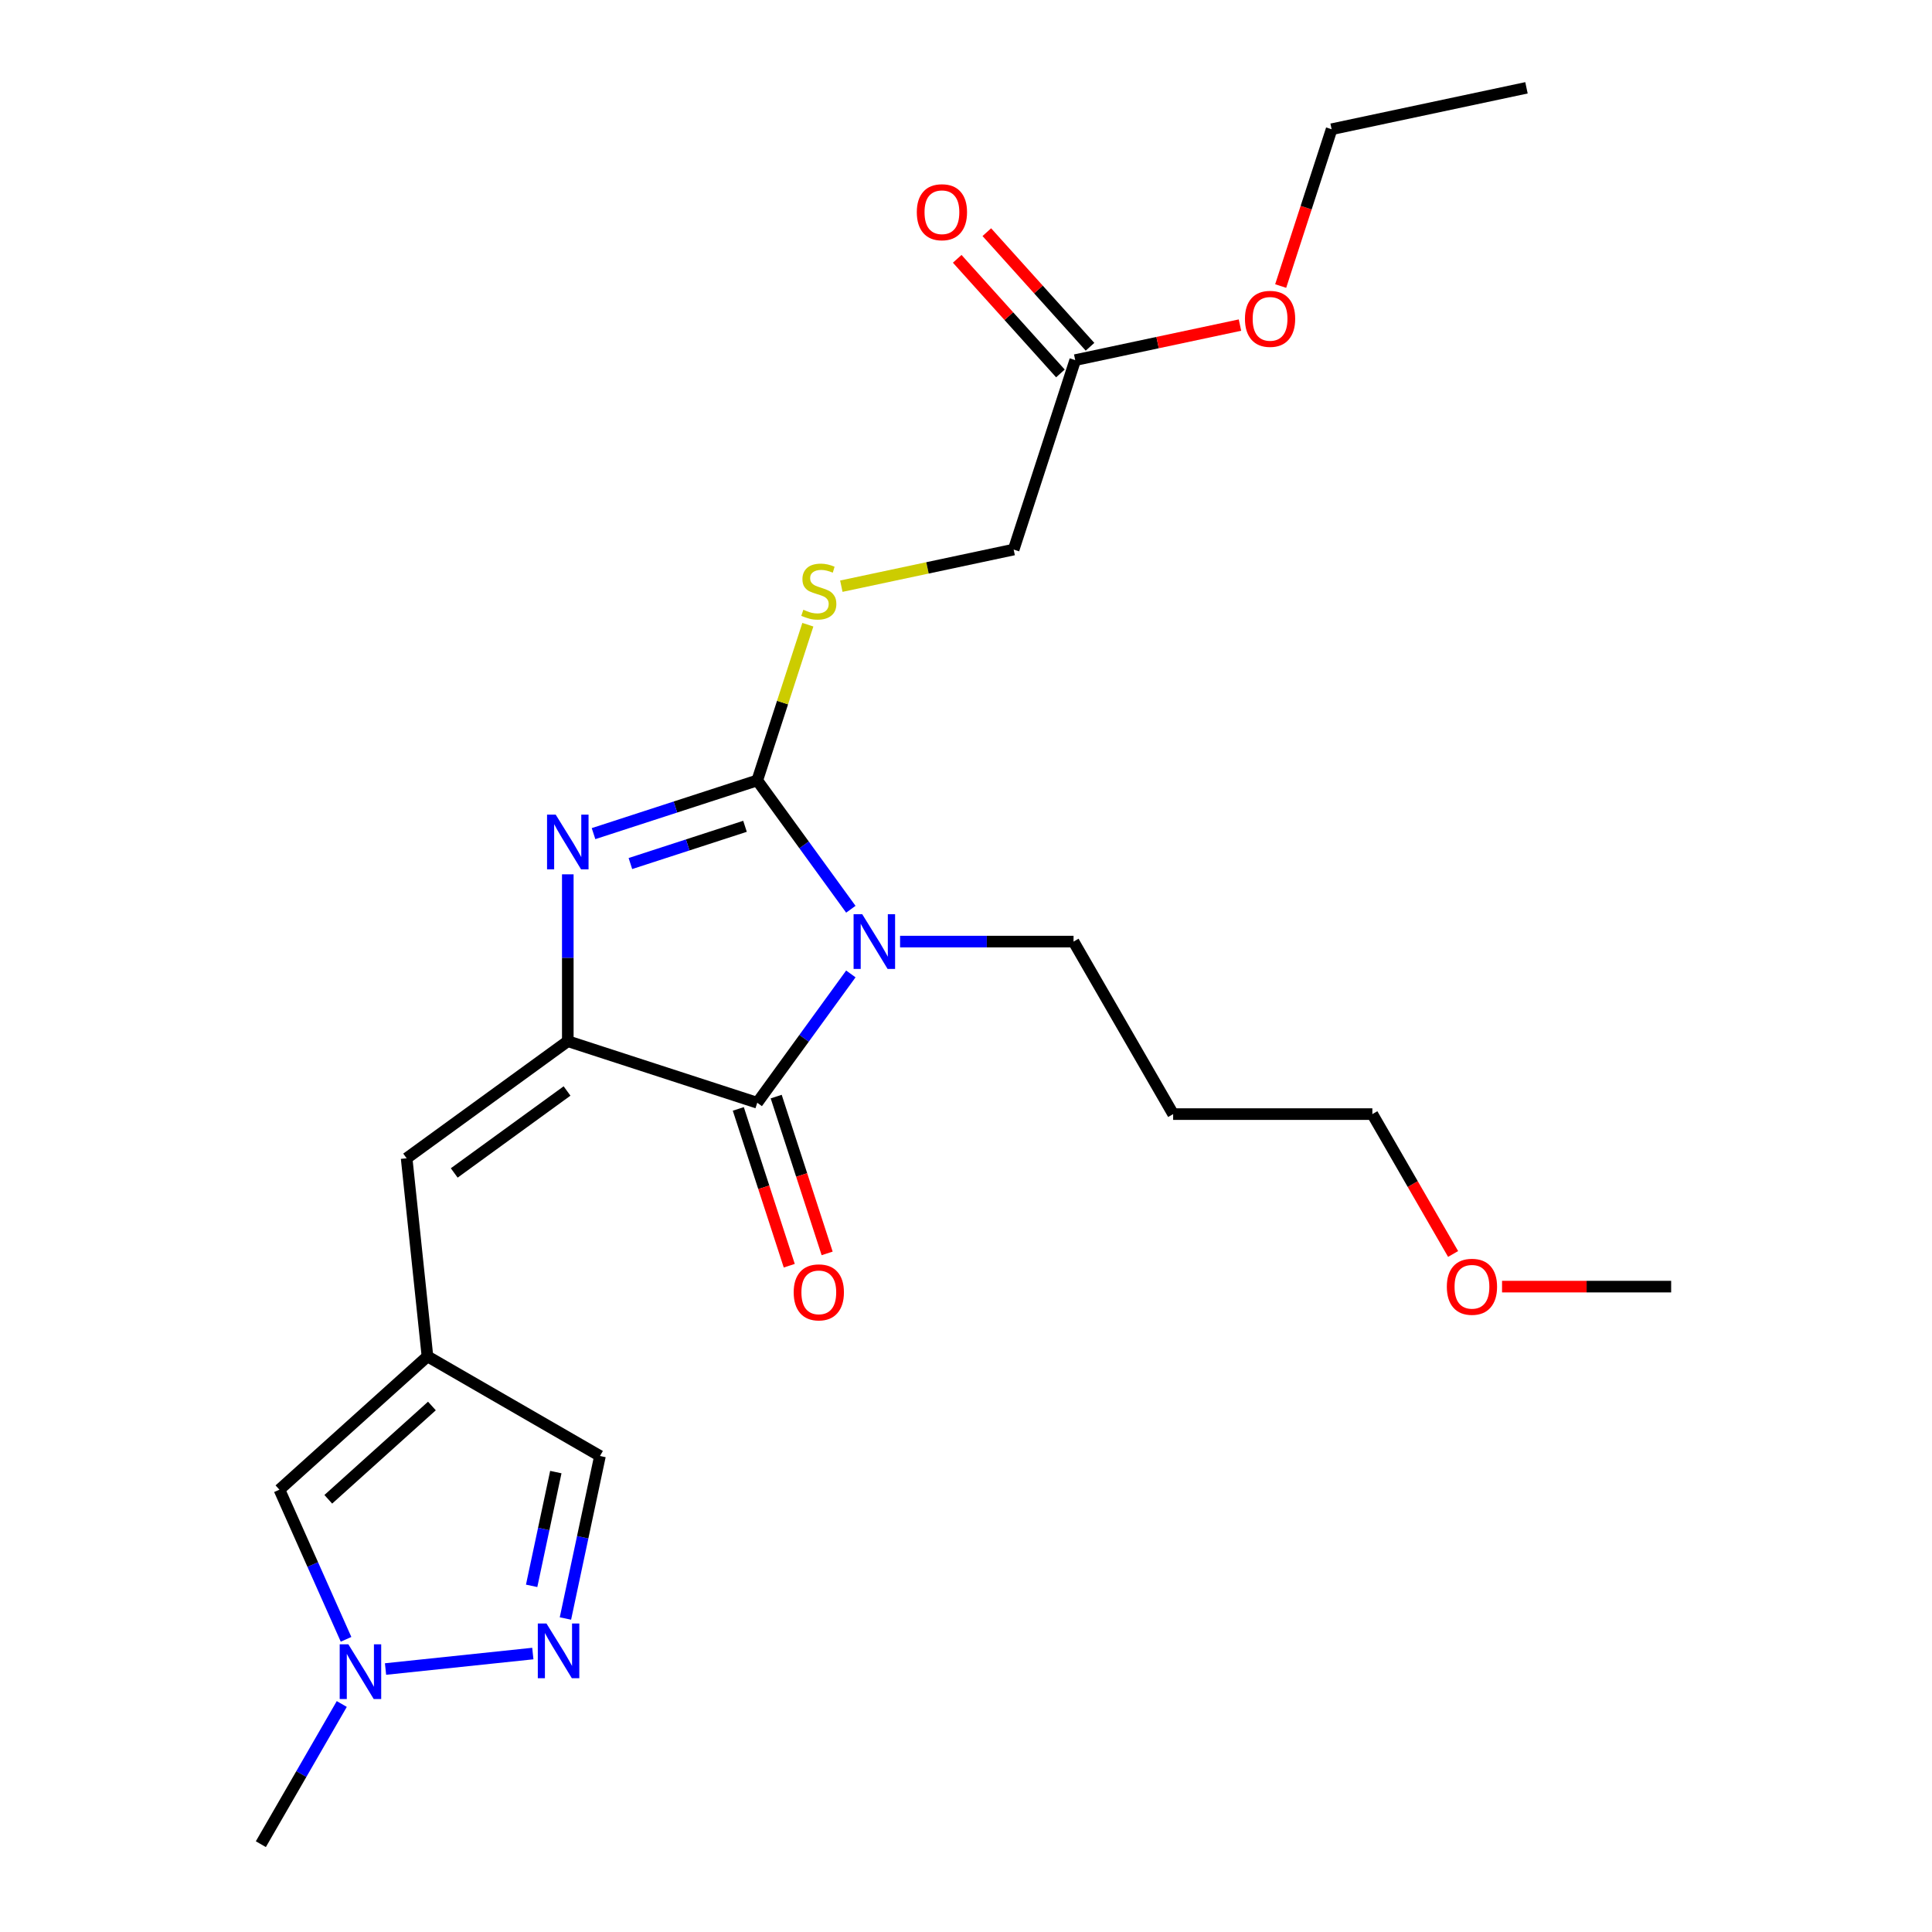 <?xml version='1.0' encoding='iso-8859-1'?>
<svg version='1.1' baseProfile='full'
              xmlns='http://www.w3.org/2000/svg'
                      xmlns:rdkit='http://www.rdkit.org/xml'
                      xmlns:xlink='http://www.w3.org/1999/xlink'
                  xml:space='preserve'
width='1000px' height='1000px' viewBox='0 0 1000 1000'>
<!-- END OF HEADER -->
<rect style='opacity:1.0;fill:#FFFFFF;stroke:none' width='1000' height='1000' x='0' y='0'> </rect>
<path class='bond-0' d='M 440.396,470.627 L 416.174,437.288' style='fill:none;fill-rule:evenodd;stroke:#0000FF;stroke-width:6px;stroke-linecap:butt;stroke-linejoin:miter;stroke-opacity:1' />
<path class='bond-0' d='M 416.174,437.288 L 391.952,403.949' style='fill:none;fill-rule:evenodd;stroke:#000000;stroke-width:6px;stroke-linecap:butt;stroke-linejoin:miter;stroke-opacity:1' />
<path class='bond-3' d='M 440.396,504.103 L 416.174,537.442' style='fill:none;fill-rule:evenodd;stroke:#0000FF;stroke-width:6px;stroke-linecap:butt;stroke-linejoin:miter;stroke-opacity:1' />
<path class='bond-3' d='M 416.174,537.442 L 391.952,570.781' style='fill:none;fill-rule:evenodd;stroke:#000000;stroke-width:6px;stroke-linecap:butt;stroke-linejoin:miter;stroke-opacity:1' />
<path class='bond-13' d='M 465.875,487.365 L 510.77,487.365' style='fill:none;fill-rule:evenodd;stroke:#0000FF;stroke-width:6px;stroke-linecap:butt;stroke-linejoin:miter;stroke-opacity:1' />
<path class='bond-13' d='M 510.77,487.365 L 555.665,487.365' style='fill:none;fill-rule:evenodd;stroke:#000000;stroke-width:6px;stroke-linecap:butt;stroke-linejoin:miter;stroke-opacity:1' />
<path class='bond-2' d='M 391.952,403.949 L 349.58,417.717' style='fill:none;fill-rule:evenodd;stroke:#000000;stroke-width:6px;stroke-linecap:butt;stroke-linejoin:miter;stroke-opacity:1' />
<path class='bond-2' d='M 349.58,417.717 L 307.209,431.484' style='fill:none;fill-rule:evenodd;stroke:#0000FF;stroke-width:6px;stroke-linecap:butt;stroke-linejoin:miter;stroke-opacity:1' />
<path class='bond-2' d='M 385.613,427.692 L 355.953,437.329' style='fill:none;fill-rule:evenodd;stroke:#000000;stroke-width:6px;stroke-linecap:butt;stroke-linejoin:miter;stroke-opacity:1' />
<path class='bond-2' d='M 355.953,437.329 L 326.293,446.966' style='fill:none;fill-rule:evenodd;stroke:#0000FF;stroke-width:6px;stroke-linecap:butt;stroke-linejoin:miter;stroke-opacity:1' />
<path class='bond-8' d='M 391.952,403.949 L 405.047,363.648' style='fill:none;fill-rule:evenodd;stroke:#000000;stroke-width:6px;stroke-linecap:butt;stroke-linejoin:miter;stroke-opacity:1' />
<path class='bond-8' d='M 405.047,363.648 L 418.142,323.346' style='fill:none;fill-rule:evenodd;stroke:#CCCC00;stroke-width:6px;stroke-linecap:butt;stroke-linejoin:miter;stroke-opacity:1' />
<path class='bond-1' d='M 293.891,538.919 L 391.952,570.781' style='fill:none;fill-rule:evenodd;stroke:#000000;stroke-width:6px;stroke-linecap:butt;stroke-linejoin:miter;stroke-opacity:1' />
<path class='bond-5' d='M 293.891,538.919 L 210.475,599.524' style='fill:none;fill-rule:evenodd;stroke:#000000;stroke-width:6px;stroke-linecap:butt;stroke-linejoin:miter;stroke-opacity:1' />
<path class='bond-5' d='M 293.5,564.692 L 235.109,607.116' style='fill:none;fill-rule:evenodd;stroke:#000000;stroke-width:6px;stroke-linecap:butt;stroke-linejoin:miter;stroke-opacity:1' />
<path class='bond-24' d='M 293.891,538.919 L 293.891,495.734' style='fill:none;fill-rule:evenodd;stroke:#000000;stroke-width:6px;stroke-linecap:butt;stroke-linejoin:miter;stroke-opacity:1' />
<path class='bond-24' d='M 293.891,495.734 L 293.891,452.549' style='fill:none;fill-rule:evenodd;stroke:#0000FF;stroke-width:6px;stroke-linecap:butt;stroke-linejoin:miter;stroke-opacity:1' />
<path class='bond-11' d='M 382.146,573.967 L 395.332,614.548' style='fill:none;fill-rule:evenodd;stroke:#000000;stroke-width:6px;stroke-linecap:butt;stroke-linejoin:miter;stroke-opacity:1' />
<path class='bond-11' d='M 395.332,614.548 L 408.518,655.13' style='fill:none;fill-rule:evenodd;stroke:#FF0000;stroke-width:6px;stroke-linecap:butt;stroke-linejoin:miter;stroke-opacity:1' />
<path class='bond-11' d='M 401.758,567.594 L 414.944,608.176' style='fill:none;fill-rule:evenodd;stroke:#000000;stroke-width:6px;stroke-linecap:butt;stroke-linejoin:miter;stroke-opacity:1' />
<path class='bond-11' d='M 414.944,608.176 L 428.13,648.758' style='fill:none;fill-rule:evenodd;stroke:#FF0000;stroke-width:6px;stroke-linecap:butt;stroke-linejoin:miter;stroke-opacity:1' />
<path class='bond-4' d='M 221.253,702.066 L 210.475,599.524' style='fill:none;fill-rule:evenodd;stroke:#000000;stroke-width:6px;stroke-linecap:butt;stroke-linejoin:miter;stroke-opacity:1' />
<path class='bond-9' d='M 221.253,702.066 L 144.629,771.058' style='fill:none;fill-rule:evenodd;stroke:#000000;stroke-width:6px;stroke-linecap:butt;stroke-linejoin:miter;stroke-opacity:1' />
<path class='bond-9' d='M 223.558,727.74 L 169.921,776.034' style='fill:none;fill-rule:evenodd;stroke:#000000;stroke-width:6px;stroke-linecap:butt;stroke-linejoin:miter;stroke-opacity:1' />
<path class='bond-10' d='M 221.253,702.066 L 310.547,753.62' style='fill:none;fill-rule:evenodd;stroke:#000000;stroke-width:6px;stroke-linecap:butt;stroke-linejoin:miter;stroke-opacity:1' />
<path class='bond-6' d='M 292.667,837.736 L 301.607,795.678' style='fill:none;fill-rule:evenodd;stroke:#0000FF;stroke-width:6px;stroke-linecap:butt;stroke-linejoin:miter;stroke-opacity:1' />
<path class='bond-6' d='M 301.607,795.678 L 310.547,753.62' style='fill:none;fill-rule:evenodd;stroke:#000000;stroke-width:6px;stroke-linecap:butt;stroke-linejoin:miter;stroke-opacity:1' />
<path class='bond-6' d='M 275.178,820.832 L 281.436,791.391' style='fill:none;fill-rule:evenodd;stroke:#0000FF;stroke-width:6px;stroke-linecap:butt;stroke-linejoin:miter;stroke-opacity:1' />
<path class='bond-6' d='M 281.436,791.391 L 287.694,761.95' style='fill:none;fill-rule:evenodd;stroke:#000000;stroke-width:6px;stroke-linecap:butt;stroke-linejoin:miter;stroke-opacity:1' />
<path class='bond-25' d='M 275.792,855.874 L 199.55,863.887' style='fill:none;fill-rule:evenodd;stroke:#0000FF;stroke-width:6px;stroke-linecap:butt;stroke-linejoin:miter;stroke-opacity:1' />
<path class='bond-7' d='M 179.115,848.514 L 161.872,809.786' style='fill:none;fill-rule:evenodd;stroke:#0000FF;stroke-width:6px;stroke-linecap:butt;stroke-linejoin:miter;stroke-opacity:1' />
<path class='bond-7' d='M 161.872,809.786 L 144.629,771.058' style='fill:none;fill-rule:evenodd;stroke:#000000;stroke-width:6px;stroke-linecap:butt;stroke-linejoin:miter;stroke-opacity:1' />
<path class='bond-18' d='M 176.903,881.989 L 155.958,918.267' style='fill:none;fill-rule:evenodd;stroke:#0000FF;stroke-width:6px;stroke-linecap:butt;stroke-linejoin:miter;stroke-opacity:1' />
<path class='bond-18' d='M 155.958,918.267 L 135.013,954.545' style='fill:none;fill-rule:evenodd;stroke:#000000;stroke-width:6px;stroke-linecap:butt;stroke-linejoin:miter;stroke-opacity:1' />
<path class='bond-15' d='M 435.472,303.41 L 480.07,293.931' style='fill:none;fill-rule:evenodd;stroke:#CCCC00;stroke-width:6px;stroke-linecap:butt;stroke-linejoin:miter;stroke-opacity:1' />
<path class='bond-15' d='M 480.07,293.931 L 524.668,284.451' style='fill:none;fill-rule:evenodd;stroke:#000000;stroke-width:6px;stroke-linecap:butt;stroke-linejoin:miter;stroke-opacity:1' />
<path class='bond-12' d='M 556.53,186.39 L 524.668,284.451' style='fill:none;fill-rule:evenodd;stroke:#000000;stroke-width:6px;stroke-linecap:butt;stroke-linejoin:miter;stroke-opacity:1' />
<path class='bond-14' d='M 564.193,179.491 L 537.485,149.829' style='fill:none;fill-rule:evenodd;stroke:#000000;stroke-width:6px;stroke-linecap:butt;stroke-linejoin:miter;stroke-opacity:1' />
<path class='bond-14' d='M 537.485,149.829 L 510.778,120.168' style='fill:none;fill-rule:evenodd;stroke:#FF0000;stroke-width:6px;stroke-linecap:butt;stroke-linejoin:miter;stroke-opacity:1' />
<path class='bond-14' d='M 548.868,193.289 L 522.161,163.628' style='fill:none;fill-rule:evenodd;stroke:#000000;stroke-width:6px;stroke-linecap:butt;stroke-linejoin:miter;stroke-opacity:1' />
<path class='bond-14' d='M 522.161,163.628 L 495.453,133.966' style='fill:none;fill-rule:evenodd;stroke:#FF0000;stroke-width:6px;stroke-linecap:butt;stroke-linejoin:miter;stroke-opacity:1' />
<path class='bond-16' d='M 556.53,186.39 L 599.169,177.327' style='fill:none;fill-rule:evenodd;stroke:#000000;stroke-width:6px;stroke-linecap:butt;stroke-linejoin:miter;stroke-opacity:1' />
<path class='bond-16' d='M 599.169,177.327 L 641.807,168.264' style='fill:none;fill-rule:evenodd;stroke:#FF0000;stroke-width:6px;stroke-linecap:butt;stroke-linejoin:miter;stroke-opacity:1' />
<path class='bond-17' d='M 555.665,487.365 L 607.218,576.658' style='fill:none;fill-rule:evenodd;stroke:#000000;stroke-width:6px;stroke-linecap:butt;stroke-linejoin:miter;stroke-opacity:1' />
<path class='bond-21' d='M 662.875,148.055 L 676.061,107.473' style='fill:none;fill-rule:evenodd;stroke:#FF0000;stroke-width:6px;stroke-linecap:butt;stroke-linejoin:miter;stroke-opacity:1' />
<path class='bond-21' d='M 676.061,107.473 L 689.246,66.892' style='fill:none;fill-rule:evenodd;stroke:#000000;stroke-width:6px;stroke-linecap:butt;stroke-linejoin:miter;stroke-opacity:1' />
<path class='bond-20' d='M 607.218,576.658 L 710.326,576.658' style='fill:none;fill-rule:evenodd;stroke:#000000;stroke-width:6px;stroke-linecap:butt;stroke-linejoin:miter;stroke-opacity:1' />
<path class='bond-19' d='M 752.123,649.054 L 731.225,612.856' style='fill:none;fill-rule:evenodd;stroke:#FF0000;stroke-width:6px;stroke-linecap:butt;stroke-linejoin:miter;stroke-opacity:1' />
<path class='bond-19' d='M 731.225,612.856 L 710.326,576.658' style='fill:none;fill-rule:evenodd;stroke:#000000;stroke-width:6px;stroke-linecap:butt;stroke-linejoin:miter;stroke-opacity:1' />
<path class='bond-22' d='M 777.457,665.952 L 821.222,665.952' style='fill:none;fill-rule:evenodd;stroke:#FF0000;stroke-width:6px;stroke-linecap:butt;stroke-linejoin:miter;stroke-opacity:1' />
<path class='bond-22' d='M 821.222,665.952 L 864.987,665.952' style='fill:none;fill-rule:evenodd;stroke:#000000;stroke-width:6px;stroke-linecap:butt;stroke-linejoin:miter;stroke-opacity:1' />
<path class='bond-23' d='M 689.246,66.892 L 790.101,45.455' style='fill:none;fill-rule:evenodd;stroke:#000000;stroke-width:6px;stroke-linecap:butt;stroke-linejoin:miter;stroke-opacity:1' />
<path  class='atom-0' d='M 446.297 473.205
L 455.577 488.205
Q 456.497 489.685, 457.977 492.365
Q 459.457 495.045, 459.537 495.205
L 459.537 473.205
L 463.297 473.205
L 463.297 501.525
L 459.417 501.525
L 449.457 485.125
Q 448.297 483.205, 447.057 481.005
Q 445.857 478.805, 445.497 478.125
L 445.497 501.525
L 441.817 501.525
L 441.817 473.205
L 446.297 473.205
' fill='#0000FF'/>
<path  class='atom-3' d='M 287.631 421.651
L 296.911 436.651
Q 297.831 438.131, 299.311 440.811
Q 300.791 443.491, 300.871 443.651
L 300.871 421.651
L 304.631 421.651
L 304.631 449.971
L 300.751 449.971
L 290.791 433.571
Q 289.631 431.651, 288.391 429.451
Q 287.191 427.251, 286.831 426.571
L 286.831 449.971
L 283.151 449.971
L 283.151 421.651
L 287.631 421.651
' fill='#0000FF'/>
<path  class='atom-7' d='M 282.85 840.314
L 292.13 855.314
Q 293.05 856.794, 294.53 859.474
Q 296.01 862.154, 296.09 862.314
L 296.09 840.314
L 299.85 840.314
L 299.85 868.634
L 295.97 868.634
L 286.01 852.234
Q 284.85 850.314, 283.61 848.114
Q 282.41 845.914, 282.05 845.234
L 282.05 868.634
L 278.37 868.634
L 278.37 840.314
L 282.85 840.314
' fill='#0000FF'/>
<path  class='atom-8' d='M 180.307 851.092
L 189.587 866.092
Q 190.507 867.572, 191.987 870.252
Q 193.467 872.932, 193.547 873.092
L 193.547 851.092
L 197.307 851.092
L 197.307 879.412
L 193.427 879.412
L 183.467 863.012
Q 182.307 861.092, 181.067 858.892
Q 179.867 856.692, 179.507 856.012
L 179.507 879.412
L 175.827 879.412
L 175.827 851.092
L 180.307 851.092
' fill='#0000FF'/>
<path  class='atom-9' d='M 415.814 315.608
Q 416.134 315.728, 417.454 316.288
Q 418.774 316.848, 420.214 317.208
Q 421.694 317.528, 423.134 317.528
Q 425.814 317.528, 427.374 316.248
Q 428.934 314.928, 428.934 312.648
Q 428.934 311.088, 428.134 310.128
Q 427.374 309.168, 426.174 308.648
Q 424.974 308.128, 422.974 307.528
Q 420.454 306.768, 418.934 306.048
Q 417.454 305.328, 416.374 303.808
Q 415.334 302.288, 415.334 299.728
Q 415.334 296.168, 417.734 293.968
Q 420.174 291.768, 424.974 291.768
Q 428.254 291.768, 431.974 293.328
L 431.054 296.408
Q 427.654 295.008, 425.094 295.008
Q 422.334 295.008, 420.814 296.168
Q 419.294 297.288, 419.334 299.248
Q 419.334 300.768, 420.094 301.688
Q 420.894 302.608, 422.014 303.128
Q 423.174 303.648, 425.094 304.248
Q 427.654 305.048, 429.174 305.848
Q 430.694 306.648, 431.774 308.288
Q 432.894 309.888, 432.894 312.648
Q 432.894 316.568, 430.254 318.688
Q 427.654 320.768, 423.294 320.768
Q 420.774 320.768, 418.854 320.208
Q 416.974 319.688, 414.734 318.768
L 415.814 315.608
' fill='#CCCC00'/>
<path  class='atom-12' d='M 410.814 668.921
Q 410.814 662.121, 414.174 658.321
Q 417.534 654.521, 423.814 654.521
Q 430.094 654.521, 433.454 658.321
Q 436.814 662.121, 436.814 668.921
Q 436.814 675.801, 433.414 679.721
Q 430.014 683.601, 423.814 683.601
Q 417.574 683.601, 414.174 679.721
Q 410.814 675.841, 410.814 668.921
M 423.814 680.401
Q 428.134 680.401, 430.454 677.521
Q 432.814 674.601, 432.814 668.921
Q 432.814 663.361, 430.454 660.561
Q 428.134 657.721, 423.814 657.721
Q 419.494 657.721, 417.134 660.521
Q 414.814 663.321, 414.814 668.921
Q 414.814 674.641, 417.134 677.521
Q 419.494 680.401, 423.814 680.401
' fill='#FF0000'/>
<path  class='atom-15' d='M 474.538 109.846
Q 474.538 103.046, 477.898 99.246
Q 481.258 95.446, 487.538 95.446
Q 493.818 95.446, 497.178 99.246
Q 500.538 103.046, 500.538 109.846
Q 500.538 116.726, 497.138 120.646
Q 493.738 124.526, 487.538 124.526
Q 481.298 124.526, 477.898 120.646
Q 474.538 116.766, 474.538 109.846
M 487.538 121.326
Q 491.858 121.326, 494.178 118.446
Q 496.538 115.526, 496.538 109.846
Q 496.538 104.286, 494.178 101.486
Q 491.858 98.646, 487.538 98.646
Q 483.218 98.646, 480.858 101.446
Q 478.538 104.246, 478.538 109.846
Q 478.538 115.566, 480.858 118.446
Q 483.218 121.326, 487.538 121.326
' fill='#FF0000'/>
<path  class='atom-17' d='M 644.385 165.033
Q 644.385 158.233, 647.745 154.433
Q 651.105 150.633, 657.385 150.633
Q 663.665 150.633, 667.025 154.433
Q 670.385 158.233, 670.385 165.033
Q 670.385 171.913, 666.985 175.833
Q 663.585 179.713, 657.385 179.713
Q 651.145 179.713, 647.745 175.833
Q 644.385 171.953, 644.385 165.033
M 657.385 176.513
Q 661.705 176.513, 664.025 173.633
Q 666.385 170.713, 666.385 165.033
Q 666.385 159.473, 664.025 156.673
Q 661.705 153.833, 657.385 153.833
Q 653.065 153.833, 650.705 156.633
Q 648.385 159.433, 648.385 165.033
Q 648.385 170.753, 650.705 173.633
Q 653.065 176.513, 657.385 176.513
' fill='#FF0000'/>
<path  class='atom-20' d='M 748.879 666.032
Q 748.879 659.232, 752.239 655.432
Q 755.599 651.632, 761.879 651.632
Q 768.159 651.632, 771.519 655.432
Q 774.879 659.232, 774.879 666.032
Q 774.879 672.912, 771.479 676.832
Q 768.079 680.712, 761.879 680.712
Q 755.639 680.712, 752.239 676.832
Q 748.879 672.952, 748.879 666.032
M 761.879 677.512
Q 766.199 677.512, 768.519 674.632
Q 770.879 671.712, 770.879 666.032
Q 770.879 660.472, 768.519 657.672
Q 766.199 654.832, 761.879 654.832
Q 757.559 654.832, 755.199 657.632
Q 752.879 660.432, 752.879 666.032
Q 752.879 671.752, 755.199 674.632
Q 757.559 677.512, 761.879 677.512
' fill='#FF0000'/>
</svg>

